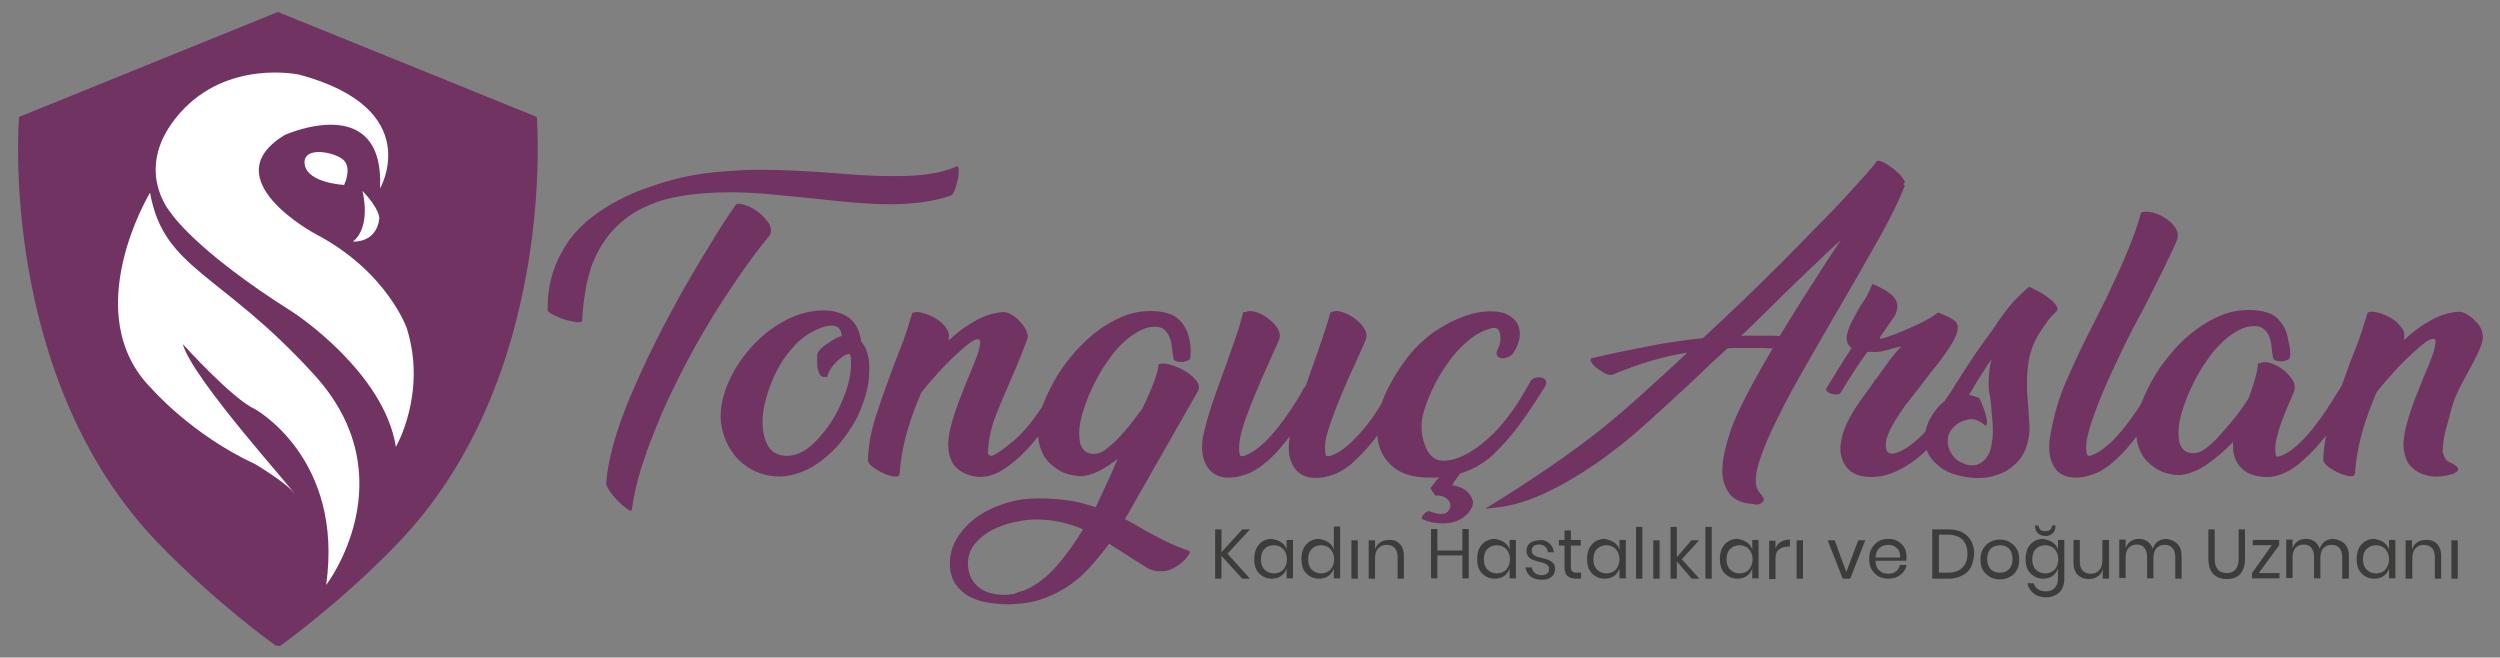<?xml version="1.0" encoding="utf-8"?>
<!-- Generator: Adobe Illustrator 23.0.6, SVG Export Plug-In . SVG Version: 6.00 Build 0)  -->
<svg version="1.1" id="katman_1" xmlns="http://www.w3.org/2000/svg" xmlns:xlink="http://www.w3.org/1999/xlink" x="0px" y="0px"
	 viewBox="0 0 709.8 186.7" style="enable-background:new 0 0 709.8 186.7;" xml:space="preserve">
<rect x="0" y="0" width="709.8" height="186.7" fill="#808080" stroke="none"/>
<style type="text/css">
	.st0{fill:#703362;}
	.st1{fill:#FFFFFF;}
	.st2{fill:#3C3C3B;}
</style>
<g>
	<path class="st0" d="M78.3,183.3c0,0-16.3-11.5-33-28.7C-0.8,107.3,5.4,33.2,5.4,33.2L78.9,3.4l73.5,29.8c0,0,6.2,74.1-39.9,121.5
		c-16.7,17.2-33,28.7-33,28.7"/>
	<g>
		<g>
			<path class="st1" d="M107.9,53.5c0,0,13.1-22.6-22.9-32.3c0,0-20.4-4.5-34,11s-2.6,28.1-2.6,28.1S55,70.9,83.4,88.8
				c0,0,25.7,16.8,29,38.1c0,0,8.9-15.3,3.1-33.7c0,0-5.6-16.1-25.8-26.7c0,0-29.6-15.7-8.8-28.2C80.9,38.3,109.2,25.6,107.9,53.5z"
				/>
			<path class="st1" d="M97.7,52.5c0,0-10.5-0.5-11.2-5.9s9-3.4,11.2-1C99.9,48,97.7,52.5,97.7,52.5z"/>
			<path class="st1" d="M102.9,54.2c0,0,2.7,10-2.7,14.4c0,0,6.7,0.5,7.5-6.6C107.7,61.9,107.8,59.3,102.9,54.2z"/>
			<path class="st1" d="M92.6,166.1c0,0,23.3-30.3-3.3-59.6S46.5,76.6,42.6,54.7c0,0-20.8,34.4,0.5,55.7c0,0,11.4,13.1,29.4,21.4
				c0,0,9.5,5.7,11.1,8.4c0.4-0.4-29-32.6-31.7-42.5c0,0,14.1,15.6,20.4,18.4C72.3,116.1,97.7,130,92.6,166.1z"/>
		</g>
	</g>
	<g>
		<g>
			<path class="st0" d="M165.3,90.8c0,0.6-0.5,0.8-1.3,0.7c-0.9-0.1-1.9-0.3-3.1-0.6c-1.2-0.3-2.3-0.8-3.4-1.3c-1.1-0.5-1.7-1-2-1.4
				c-0.1-4.2,0.5-7.9,1.6-11.2c1.1-3.3,2.7-6.2,4.5-8.8c1.9-2.5,4-4.7,6.5-6.6c2.5-1.9,5-3.5,7.6-4.8c2.6-1.4,5.2-2.5,7.8-3.4
				c2.6-0.9,5-1.7,7.3-2.3c3.9-1.1,8-1.8,12.2-2.2c4.2-0.4,8.4-0.7,12.6-0.7c3.5,0,7.2,0.1,11,0.3c3.8,0.2,7.4,0.4,10.7,0.7
				c3,0.2,6,0.5,8.9,0.6c3,0.2,5.8,0.2,8.5,0.2c3.3,0,6.3-0.2,9.1-0.6c2.8-0.4,5.4-1.1,7.7-2.1c0.4-0.2,0.7,0.1,0.7,0.8
				s0,1.6-0.2,2.6c-0.2,1-0.5,2-0.8,2.9c-0.3,1-0.7,1.6-1.2,1.9c-2.5,0.9-5.2,1.5-8.1,1.9c-3,0.4-5.9,0.6-9,0.6
				c-3.4,0-6.9-0.2-10.6-0.5c-3.6-0.3-7.3-0.7-11-1.1c-4-0.4-8-0.8-12.1-1.2c-4.1-0.4-8.1-0.6-12.2-0.6c-2.5,0-5,0.1-7.5,0.3
				c-2.5,0.2-4.9,0.5-7.4,1c-3.4,0.6-6.6,1.7-9.7,3.2c-3.1,1.5-5.9,3.6-8.4,6.3c-2.5,2.7-4.5,6.1-6.1,10.2
				C166.5,80,165.6,85,165.3,90.8z M208.8,58.3c0.3-0.5,1.1-0.6,2.3-0.2c1.2,0.3,2.5,0.9,3.7,1.8c1.3,0.8,2.3,1.9,3.2,3.1
				c0.9,1.2,1.1,2.4,0.7,3.6c-3.1,3.8-6.2,7.9-9.2,12.3c-3,4.4-6,9-8.8,13.7c-2.8,4.7-5.4,9.4-7.8,14.2c-2.4,4.8-4.6,9.4-6.4,14
				c-1.9,4.5-3.4,8.8-4.7,12.9c-1.2,4.1-2,7.8-2.4,11c-0.1,0.4-0.5,0.4-1.2-0.1c-0.7-0.5-1.6-1.2-2.5-2.1c-0.9-0.9-1.7-1.8-2.4-2.8
				c-0.7-1-1.1-1.8-1.2-2.3c0.2-3.3,0.9-7.1,2.1-11.4c1.2-4.3,2.8-8.8,4.8-13.5c2-4.7,4.2-9.6,6.7-14.6c2.5-5,5.1-9.9,7.7-14.6
				c2.7-4.7,5.3-9.2,8-13.5C204,65.4,206.5,61.6,208.8,58.3z"/>
			<path class="st0" d="M235.5,88.2c1.6,0.2,2.9,0.6,4,1.1s2,1.2,2.7,2c0.7,0.8,1.2,1.7,1.6,2.7c0.3,1,0.6,2,0.7,3
				c1.2,1.3,1.9,3.1,2.2,5.4c0.1,0.4,0.1,0.9,0.1,1.3c0,0.4,0,0.9,0,1.4c0,2.3-0.3,4.6-1,7c-0.7,2.4-1.6,4.7-2.7,6.9
				c-1.2,2.2-2.6,4.3-4.2,6.3c-1.6,2-3.4,3.7-5.3,5.2c-1.9,1.5-3.9,2.7-6,3.5c-2.1,0.8-4.2,1.3-6.4,1.3c-3.8-0.1-7.1-1.2-10.1-3.5
				c-2.9-2.3-4.9-5.5-6-9.6c-0.3-1.4-0.5-2.7-0.5-3.9c0-3.4,0.9-7,2.6-10.6c1.7-3.7,4.1-7,6.9-10c2.9-3,6.1-5.4,9.8-7.2
				C227.9,88.6,231.7,87.9,235.5,88.2z M233.5,106.9c-0.4-0.1-0.7-0.4-0.9-0.9c-0.2-0.5-0.4-1-0.5-1.6c-0.1-0.6-0.1-1.2-0.1-1.9
				c0-0.6,0-1.2,0-1.7c0.1-0.5,0.3-1,0.8-1.5c0.5-0.5,1-1,1.6-1.4c0.6-0.4,1.2-0.8,1.8-1.2c0.6-0.3,1-0.6,1.2-0.7
				c0.6-0.3,1.1-0.5,1.6-0.6c-0.1-0.9-0.3-1.6-0.8-2.2c-0.5-0.6-1.5-0.9-2.9-0.7c-1.2,0.1-2.7,0.7-4.5,1.6c-1.8,0.9-3.4,2.2-5,3.7
				h0.1c-1.4,1.4-2.7,3.1-3.9,4.9c-1.1,1.8-2.1,3.7-2.9,5.7c-0.8,2-1.4,3.9-1.9,5.9c-0.5,2-0.7,3.9-0.7,5.6c0,2.6,0.5,4.8,1.5,6.6
				c1,1.8,2.7,2.8,5,2.9c2.3,0.1,4.6-0.7,6.8-2.5c2.2-1.8,4.2-4.1,6-6.8c1.8-2.7,3.2-5.7,4.3-8.8c1.1-3.1,1.6-6,1.5-8.6
				c0-1.2-0.1-2-0.4-2.2c-0.6,0-1.2,0.2-1.9,0.7c-0.7,0.5-1.3,1-2,1.7c-0.6,0.7-1.2,1.3-1.6,2.1c-0.5,0.7-0.7,1.4-0.8,2H233.5z"/>
			<path class="st0" d="M295.6,122.8c-1.5,2-3.2,4-5,5.8c-1.9,1.9-3.8,3.5-5.9,4.8c-2.1,1.3-4.2,2-6.3,2c-1.2,0-2.4-0.2-3.5-0.6
				c-1.1-0.4-2.1-0.9-3-1.7c-0.9-0.7-1.6-1.7-2-2.9c-0.5-1.2-0.7-2.6-0.7-4.2c0.1-1.6,0.3-3.1,0.7-4.7c0.4-1.6,0.9-3.2,1.5-5
				c0.6-1.8,1.4-3.7,2.2-5.8c0.8-2.1,1.8-4.5,2.9-7.1c0.5-1.2,0.9-2.4,1.3-3.5c0.3-1.1,0.5-2.1,0.5-2.9c0-0.6-0.4-0.8-1.2-0.6
				c-0.8,0.2-2.1,1.1-3.9,2.7c-2.2,1.9-4.2,3.9-6,5.8c-1.8,2-3.7,4.1-5.6,6.5c-1.6,3.7-3,7.4-4.1,11.3c-1.1,3.9-1.8,7.8-2.1,11.9
				c-0.1,0.6-0.6,0.8-1.5,0.7c-0.9-0.1-1.9-0.4-3-0.9c-1.1-0.5-2-1-3-1.7c-0.9-0.7-1.4-1.3-1.5-2c0.2-4.7,1.1-9.3,2.7-13.8
				c1.5-4.6,3.2-9.2,4.9-13.8c0.9-2.2,1.7-4.4,2.6-6.7c0.8-2.3,1.6-4.8,2.4-7.5c0.7-0.4,1.8-0.4,3.1,0c1.3,0.3,2.5,0.9,3.7,1.6
				c1.2,0.7,2.1,1.6,2.9,2.7c0.7,1.1,0.9,2.1,0.6,3.2h0.1c0,0.1,0,0.2-0.1,0.3c2.3-2.2,4.7-4,7.4-5.5c2.6-1.5,5.3-2.4,8.2-2.6
				c0.7,0,1.6,0.3,2.4,0.8c0.9,0.5,1.7,1.2,2.4,2c0.7,0.8,1.3,1.6,1.7,2.5c0.4,0.9,0.5,1.6,0.3,2.3c-1.1,2.9-2.1,5.5-3.2,8.1
				c-1.1,2.5-2,4.7-2.8,6.5c-0.7,1.6-1.3,3.1-1.9,4.5c-0.6,1.4-1.1,2.7-1.6,4.1c-0.5,1.3-0.8,2.7-1.1,4.1c-0.3,1.4-0.5,3-0.6,4.7
				c-0.1,0.3,0,0.6,0.2,0.9c0.2,0.3,0.7,0.4,1.3,0.2c1.6-0.8,3.6-2.3,6.1-4.4c2.4-2.1,4.9-5.1,7.4-8.8c1.2-1.7,2.3-3.5,3.4-5.3
				l1.5-2.6c0.2-0.3,0.5-0.5,1.1-0.5s1,0,1.5,0.2c0.5,0.2,0.9,0.4,1.2,0.7c0.3,0.3,0.3,0.7,0.1,1.1l-4.8,8.1
				C298.3,119.1,297.1,120.8,295.6,122.8z"/>
			<path class="st0" d="M319.4,147.4c0.8,0.4,1.6,0.8,2.3,1.2c0.7,0.4,1.4,0.8,2.2,1.3c2,1.2,4.2,2.3,6.5,3.5c2.3,1.1,4.7,2.2,7.2,3
				c0.3,0.1,0.3,0.5-0.1,1.1c-0.4,0.6-0.9,1.3-1.7,2c-0.8,0.7-1.7,1.3-2.8,1.9c-1.1,0.6-2.2,0.8-3.4,0.8c-1.5,0-2.7-0.3-3.6-0.8
				l-5.8-3.6h0.1l-5.4-3.4c-1.8,2.4-3.7,4.7-5.6,6.8c-1.9,2.1-4,3.9-6.3,5.4c-2.3,1.5-4.8,2.7-7.5,3.6c-2.7,0.9-5.8,1.3-9.2,1.4
				c-1.9,0-3.8-0.2-5.8-0.5c-1.9-0.3-3.7-0.9-5.2-1.7c-1.6-0.8-2.8-2-3.9-3.4c-1-1.4-1.6-3.2-1.7-5.4c-0.1-2.7,0.5-5.3,1.9-7.6
				c1.4-2.3,3.2-4.3,5.6-6.1c2.4-1.7,5.1-3,8.2-4c3.1-1,6.3-1.4,9.6-1.4c1.9,0,3.5,0.1,5,0.2c1.5,0.1,2.8,0.3,4.1,0.5
				c1.3,0.2,2.5,0.5,3.6,0.8c1.1,0.3,2.3,0.7,3.4,1l4-8.6l2.2-5.1c-1.8,1.4-3.6,2.6-5.4,3.5c-1.8,0.9-3.7,1.4-5.5,1.4
				c-2.2-0.2-4.1-0.7-5.6-1.6c-1.5-0.9-2.7-1.9-3.6-3c-0.9-1.1-1.5-2.4-1.9-3.7c-0.4-1.3-0.6-2.6-0.6-3.9c0-0.5,0-1,0-1.5
				c0-0.5,0.1-0.9,0.1-1.3c0.2-2,0.9-4.2,1.8-6.5c1-2.4,2.2-4.7,3.6-7.1c1.5-2.4,3.2-4.6,5.1-6.8c2-2.2,4.1-4.2,6.4-5.9
				c2.3-1.7,4.7-3.1,7.2-4.1c2.5-1,5.1-1.5,7.8-1.5c1.7,0,3.3,0.2,4.7,0.6c1.4,0.4,2.5,1,3.4,1.9c0.9,0.9,1.6,1.9,2.1,3
				c0.5,1.1,0.8,2.4,1,3.7c0.2,1.3,0.2,2.6,0.1,3.9c0,0.4-0.3,0.8-0.8,1c-0.5,0.2-1.1,0.4-1.7,0.4c-0.6,0-1.2-0.1-1.7-0.3
				c-0.5-0.2-0.7-0.6-0.7-1.1c0-0.2,0-0.5-0.1-0.7c-0.1-0.2-0.1-0.4-0.1-0.7c-0.1-0.7-0.2-1.4-0.3-2.3c-0.1-0.8-0.3-1.6-0.7-2.3
				c-0.3-0.7-0.8-1.3-1.3-1.8c-0.6-0.5-1.4-0.8-2.3-0.8c-1.6-0.1-3.2,0.3-4.7,1.1c-1.5,0.8-3,1.8-4.4,3.1c-1.4,1.3-2.8,2.8-4,4.5
				c-1.2,1.7-2.4,3.4-3.4,5.3c-1,1.8-1.9,3.7-2.7,5.5c-0.7,1.8-1.3,3.5-1.8,5.1c-0.2,0.7-0.4,1.6-0.6,2.6c-0.2,1-0.3,2-0.3,3
				c0,0.9,0.1,1.7,0.2,2.5c0.2,0.8,0.4,1.4,0.9,2c0.4,0.6,1,0.9,1.7,1.2c0.7,0.2,1.6,0.2,2.7,0c0.7-0.2,1.6-0.7,2.7-1.6
				c1.1-0.9,2.2-1.9,3.3-3.1c1.1-1.2,2.3-2.5,3.4-4c1.1-1.4,2.2-2.8,3.1-4.1c0.5-1.1,1-2.1,1.5-3.3c0.5-1.1,1-2.2,1.4-3.3
				c0.4-1.1,0.8-2.1,1.1-3.1c0.3-1,0.5-1.9,0.5-2.7c0.7-0.4,1.8-0.4,3.2,0c1.4,0.4,2.7,0.9,4.1,1.7s2.4,1.6,3.3,2.7
				c0.9,1,1.1,2,0.7,3L319.4,147.4z M290.9,167.6c3.4-1.5,6.4-3.8,9.1-6.9c2.7-3.1,5.2-6.6,7.5-10.4c-2-0.9-4-1.5-6-2
				c-2-0.5-4.2-0.7-6.5-0.8c-2.2-0.1-4.5,0.2-6.8,0.7c-2.4,0.5-4.6,1.3-6.6,2.3c-2,1.1-3.6,2.4-4.9,4c-1.3,1.6-1.9,3.5-1.9,5.7
				c0.1,1.6,0.4,2.9,1,4c0.6,1.1,1.3,2,2.3,2.7c0.9,0.7,2,1.2,3.2,1.5c1.2,0.3,2.4,0.5,3.6,0.5c1,0,2-0.1,3.1-0.3
				C288.9,168.1,289.9,167.9,290.9,167.6z"/>
			<path class="st0" d="M378.2,88.6c0.7-0.4,1.7-0.4,2.9,0c1.2,0.4,2.4,1,3.5,1.8c1.1,0.8,2,1.7,2.7,2.8c0.7,1.1,0.8,2.2,0.5,3.2
				c-0.2,0.5-0.5,1.2-0.9,2.1c-0.4,0.9-0.9,1.9-1.4,3.1c-0.9,1.9-1.8,4-2.9,6.4c-1.1,2.4-2,4.8-3,7.1c-0.9,2.4-1.7,4.6-2.4,6.7
				c-0.7,2.1-1,3.9-1,5.2c0,1.7,0.2,2.5,0.6,2.5h0.8c1.7-0.6,3.3-1.5,4.9-2.9c1.6-1.4,3.1-3,4.6-4.7c1.5-1.8,2.8-3.6,4.1-5.6
				c1.3-2,2.4-3.9,3.5-5.7l1.4-2.4c0.3-0.5,0.8-0.8,1.4-0.9c0.6-0.1,1.2-0.1,1.7,0c0.5,0.2,0.9,0.5,1.2,0.9c0.2,0.4,0.2,1-0.2,1.6
				l-2.2,3.5c-1.9,3.1-4,6.3-6.3,9.5c-2.3,3.2-4.9,6.1-7.9,8.8c-0.4,0.4-1,0.8-1.7,1.3c-0.7,0.5-1.5,0.9-2.4,1.4
				c-0.9,0.4-1.9,0.7-3,1c-1.1,0.3-2.3,0.4-3.5,0.4c-2.5-0.1-4.3-1-5.5-2.6c-1.2-1.6-1.8-3.6-1.8-6c0-1.1,0.1-2.1,0.3-3.2
				c-1.1,1.4-2.3,2.8-3.4,4.1c-1.2,1.3-2.4,2.5-3.7,3.5c-0.4,0.4-1,0.8-1.7,1.3c-0.7,0.5-1.5,0.9-2.4,1.4c-0.9,0.4-1.9,0.7-3,1
				c-1.1,0.3-2.3,0.4-3.5,0.4c-2.4-0.1-4.2-1-5.4-2.6c-1.2-1.6-1.8-3.6-1.8-5.9c0-1.3,0.1-2.5,0.4-3.7c0.2-1.1,0.6-2.4,1-4
				c0.4-1.5,0.9-3.1,1.5-4.9c0.6-1.7,1.2-3.5,1.9-5.4c0.7-1.9,1.3-3.7,2-5.5c0.9-2.6,1.8-5.2,2.7-7.7c0.9-2.5,1.6-5,2.2-7.3h0.7
				c0.7-0.4,1.7-0.4,2.9,0c1.2,0.4,2.4,1,3.4,1.8c1.1,0.8,2,1.7,2.7,2.8c0.7,1.1,0.8,2.2,0.5,3.2l-2.5,5.6c-0.9,1.9-1.8,4-2.8,6.3
				c-1,2.3-2,4.7-2.9,7c-0.9,2.3-1.7,4.5-2.3,6.6c-0.6,2.1-0.9,3.8-0.9,5.1c0,1.7,0.2,2.5,0.6,2.5h0.7c1.7-0.6,3.3-1.6,4.8-2.9
				c1.6-1.3,3-2.9,4.4-4.6c1.4-1.7,2.7-3.5,4-5.4c1.3-1.9,2.4-3.8,3.5-5.6h-0.1c0.1-0.3,0.3-0.6,0.5-0.8c0.2-0.2,0.4-0.5,0.6-0.8
				c0.3-0.9,0.6-1.7,0.9-2.6c0.3-0.9,0.6-1.7,0.9-2.6c1-2.7,1.9-5.3,2.8-8c0.9-2.6,1.7-5.1,2.3-7.5H378.2z"/>
			<path class="st0" d="M436.9,112.5c-1.5,2.4-3.3,5.1-5.5,8.1c-2.2,3-4.8,6-7.9,8.9c-1.5,1.3-3,2.3-4.5,3.1s-3,1.4-4.4,1.8
				c-0.1,0.2-0.3,0.4-0.5,0.7c-0.2,0.2-0.4,0.5-0.6,0.8c-0.5,0.6-0.9,1.2-1.1,1.8h-0.7c1.1,0.1,2,0.3,2.9,0.7
				c0.9,0.3,1.6,0.8,2.2,1.4c0.9,1.1,1.4,2,1.4,2.8c0,1.1-0.5,2.1-1.4,3.1c-0.9,1-2,1.8-3.4,2.3c-1.1,0.4-2.4,0.6-3.8,0.6
				c-1.1,0-2.1-0.1-3.1-0.3c-0.9-0.2-1.8-0.5-2.7-0.9c-0.2-0.1-0.2-0.2-0.1-0.5c0.1-0.3,0.2-0.6,0.5-0.8c0.2-0.3,0.5-0.5,0.7-0.7
				c0.3-0.2,0.5-0.3,0.7-0.3c0.7,0.2,1.3,0.4,2,0.6c0.7,0.2,1.2,0.2,1.7,0.2c1.1,0,1.9-0.5,2.3-1.5c0.4-1,0.2-1.9-0.7-2.7
				c-0.9-0.8-2-1.1-3.4-1c-0.2-0.2-0.4-0.6-0.7-1c-0.2-0.4-0.5-0.8-0.7-1.1l1.5-1.9c0.1-0.2,0.3-0.5,0.5-0.6
				c0.2-0.2,0.4-0.4,0.6-0.6c-0.6,0.1-1.2,0.1-1.6,0.1c-0.5,0-0.9,0-1.3,0c-4.6,0-8.2-1.1-10.7-3.4c-2.5-2.2-3.9-5.3-4.1-9.1
				c-0.1-3.5,0.5-7,2-10.5c1.4-3.4,3.7-7.3,6.9-11.5c1-1.3,2.3-2.7,4.1-4.3c1.7-1.6,3.6-3,5.8-4.2c2.1-1.3,4.4-2.3,6.8-3.1
				c2.4-0.8,4.8-1.2,7.3-1.1c2.4,0.1,4.2,0.7,5.6,1.9c1.4,1.2,2,2.7,2,4.6c0,1.6-0.6,3.4-1.8,5.3c-0.5,0.6-1,1-1.6,1.2
				c-0.6,0.2-1.2,0.4-1.7,0.3c-0.5,0-0.9-0.2-1.2-0.6c-0.3-0.3-0.4-0.8-0.2-1.4c0.4-0.7,0.6-1.4,0.8-2c0.2-0.7,0.2-1.3,0.2-1.9
				c0-0.9-0.2-1.6-0.5-2.1c-0.3-0.5-0.9-0.7-1.6-0.6c-2.4,0.5-4.7,1.7-6.9,3.5c-2.2,1.8-4.2,4-5.9,6.4c-1.7,2.4-3.2,4.9-4.4,7.5
				c-1.2,2.6-2.1,4.9-2.6,6.9c-0.3,1.2-0.5,2.5-0.5,3.8c0,2,0.4,3.9,1.2,5.8c0.8,1.9,2,3.1,3.7,3.7c1.2,0.2,2.6,0.1,4.3-0.3
				c1.7-0.5,3.4-1.3,5.3-2.5c1.9-1.2,3.8-2.8,5.8-4.7c2-2,3.9-4.3,5.8-7c1-1.4,1.9-2.8,2.7-4.2c0.8-1.4,1.6-2.7,2.2-3.9
				c0.4-0.5,0.9-0.8,1.5-0.9c0.6-0.1,1.2-0.1,1.7,0c0.5,0.2,0.9,0.5,1.1,0.9c0.2,0.4,0.1,1-0.2,1.6L436.9,112.5z"/>
			<path class="st0" d="M540.1,50.4c-0.6-0.8-1.4-1.5-2.3-2.3c-0.9-0.7-1.9-1.4-2.8-1.9c-1-0.5-1.7-0.7-2.1-0.5
				c-0.6,0.9-1.7,2.2-3.3,4c-1.6,1.8-3.5,3.9-5.8,6.4c-2.3,2.5-5,5.3-8,8.3c-3,3.1-6.2,6.3-9.6,9.8c-3.4,3.4-7.1,7-10.9,10.7
				c-3.9,3.7-7.8,7.4-11.8,11.1c-5.4,0.6-10.7,1.3-16,2.4c-5.3,1-10.5,2.1-15.7,3.3c-0.3,0.3-0.3,0.7,0.1,1.3
				c0.4,0.6,0.9,1.1,1.6,1.6c0.7,0.5,1.4,1,2.2,1.4c0.8,0.4,1.4,0.5,1.9,0.4h0.2c7.3-3.1,14.4-5.2,21.3-6.3
				c-5.1,4.8-10.2,9.4-15.2,13.9c-4.1,3.6-8.5,7.4-14.8,12.1c-7,5.2-12.8,9-18,12.4c-3.8,2.5-7.1,4.5-9.4,5.9c0.5,0,1.3-0.1,2.3-0.2
				c4.3-0.4,8.6-1.5,13.8-3.8c5.3-2.4,10.4-5.4,15.5-8.9c5.1-3.6,10-7.5,14.7-11.8c4.7-4.3,9.3-8.4,13.6-12.5l4.7-4.5l4.2-3.8
				c1-0.1,2-0.1,3-0.1c1,0,2.1,0,3.1,0c1.1,0,2.1,0,3.3,0c1.1,0,2.3,0.1,3.4,0.1c-2.2,3.7-4.2,7.3-6.1,10.8c-1.9,3.5-3.6,7-5.1,10.5
				c-0.3,0.9-0.7,1.8-1,2.9c-0.4,1.1-0.7,2.2-1,3.4c-0.3,1.2-0.6,2.4-0.8,3.6c-0.2,1.2-0.3,2.4-0.3,3.5c0,2.4,0.6,4.5,1.9,6.4
				c1.3,1.8,3.6,2.9,6.9,3.1c0.5,0.2,1,0.2,1.4,0.1c0.5-0.1,0.8-0.3,1.1-0.5c0.3-0.2,0.4-0.5,0.5-0.9c0-0.3-0.2-0.7-0.6-1h0.2
				c-0.5-0.4-1-1.1-1.5-2.1c-0.7-1.6-0.5-4.2,0.6-7.7c1.1-3.5,2.9-7.7,5.2-12.3c2.3-4.7,5-9.7,8.2-15.2c3.1-5.4,6.2-10.9,9.4-16.3
				c2-3.4,3.9-6.8,5.9-10.2c1.9-3.4,3.7-6.5,5.4-9.5c1.6-3,3.1-5.7,4.3-8.2c1.2-2.5,2.2-4.7,2.9-6.5c0-0.2-0.2-0.3-0.5-0.5l0.5-0.4
				C540.9,51.8,540.7,51.2,540.1,50.4z M518.5,74.4c-2.2,3.5-4.5,7-6.7,10.5c-2.2,3.5-4.4,7-6.5,10.5c-1.2-0.1-2.5-0.1-3.7-0.1
				c-1.2,0-2.5,0-3.8,0c-0.6,0-1.2,0-1.8,0c-0.6,0-1.1,0-1.7,0.1c2.1-2,4.2-4,6.3-6.1c2.1-2,4.1-4,6.1-6c2.6-2.5,5.2-5.1,7.9-7.6
				c2.6-2.5,5.3-5.1,8.1-7.6L518.5,74.4z"/>
			<path class="st0" d="M554.1,119.4c-1.3,1.9-2.8,3.8-4.5,5.7c-1.7,1.9-3.6,3.7-5.5,5.2c-2,1.6-4.1,2.8-6.4,3.8
				c-2.3,1-4.7,1.4-7.2,1.3c-2.7-0.1-4.8-1-6.1-2.6c-1.3-1.6-1.9-3.5-1.9-5.6c0.1-1.6,0.4-3.1,0.9-4.6s1.2-3,2-4.4
				c0.8-1.5,1.7-2.9,2.7-4.3c1-1.4,2-2.8,3-4.1c0.2-0.3,0.5-0.7,0.8-1.2c0.3-0.5,0.6-0.9,0.9-1.2l2.1-2.9c1.1-1.6,2.1-2.9,3.1-4.1
				c0.9-1.1,1.6-1.8,1.9-2c-0.7,0.1-1.4,0.2-2,0.4c-0.6,0.1-1.2,0.3-1.7,0.5c-0.7,0.2-1.4,0.3-2.1,0.5c-0.7,0.1-1.7,0.2-2.8,0.1
				h-1.1c-1.4,1.9-2.7,3.8-4,5.8c-1.3,2-2.5,4-3.6,5.8c-0.2,0.3-0.6,0.5-1.2,0.5c-0.5,0-1-0.1-1.5-0.2c-0.5-0.2-0.9-0.4-1.2-0.7
				c-0.3-0.3-0.3-0.7,0-1.1c0.5-0.8,1-1.7,1.6-2.6c0.6-0.9,1.1-1.8,1.6-2.6c0.6-0.9,1.2-1.9,1.8-2.9c0.7-1,1.3-2.1,2-3.1
				c-0.9-0.7-1.4-1.6-1.4-2.8c0-0.7,0.2-1.5,0.5-2.4c0.3-0.9,0.7-1.8,1.2-2.7c0.5-0.9,1-1.9,1.5-2.8c0.6-1,1.1-1.9,1.7-2.7
				c0.5-0.7,0.9-1.5,1.3-2.3c0.4-0.8,0.8-1.6,1.1-2.5c1.7,0.7,3.3,1.5,4.8,2.6c1.5,1,2.3,2.3,2.3,3.8c0,0.7-0.2,1.6-0.7,2.6
				l-4.2,6.1c-0.2,0.4-0.1,0.5,0.5,0.4c0.6-0.1,1.4-0.4,2.6-0.8c1.1-0.4,2.4-0.9,3.8-1.5c1.4-0.6,2.7-1.2,4-1.8
				c1.3-0.6,2.4-1.2,3.4-1.8c1-0.6,1.7-1.1,2-1.4c0.4,0,0.8,0.1,1.4,0.4s1.1,0.5,1.7,0.8c0.6,0.3,1.1,0.6,1.5,0.9
				c0.4,0.3,0.7,0.5,0.7,0.6c0.5,0.7,0.6,1.6,0.3,2.7c-0.3,1.1-0.9,2.4-1.8,3.8c-0.9,1.4-1.9,2.9-3.2,4.6c-1.3,1.6-2.6,3.3-4,5.1
				c-0.8,1.1-1.6,2.1-2.4,3.1c-0.8,1-1.6,2.1-2.4,3.1c-0.6,0.7-1.3,1.6-2,2.7c-0.7,1.1-1.5,2.2-2.1,3.3c-0.7,1.2-1.3,2.3-1.7,3.4
				c-0.5,1.1-0.7,2.1-0.7,3.1c0,1.6,0.6,2.4,1.8,2.4c0.7,0,1.6-0.3,2.6-0.8c1.1-0.5,2.2-1.3,3.4-2.2c1.2-1,2.4-2.1,3.6-3.4
				c1.2-1.3,2.4-2.7,3.4-4.1c1.1-1.7,2.2-3.4,3.3-5.2c1.1-1.8,2-3.2,2.7-4.4c0.2-0.3,0.6-0.5,1.2-0.5c0.5,0,1,0,1.5,0.2
				c0.5,0.2,0.9,0.4,1.2,0.7c0.3,0.3,0.3,0.7,0.1,1.1c-0.4,0.7-0.9,1.4-1.3,2.1c-0.4,0.7-0.8,1.4-1.3,2.1c-0.6,1-1.1,2-1.7,2.9
				C555.3,117.6,554.7,118.5,554.1,119.4z"/>
			<path class="st0" d="M546.5,124.6c0-2,0.5-4,1.6-5.9c1.1-2,2.4-3.6,4-4.8c0.4-0.6,0.8-1.3,1.3-1.9c0.5-0.7,0.9-1.3,1.2-1.9
				c1.6-2.6,3.3-5.2,5-7.8c1.7-2.6,3.6-5.2,5.5-7.8c0.4-0.5,0.7-1,1-1.4c0.3-0.4,0.6-0.9,0.9-1.4c1-1.4,2.1-2.9,3.4-4.6
				c1.3-1.6,3.2-3.5,5.7-5.7c0.7,0.3,1.7,0.8,2.8,1.4c1.1,0.6,2.1,1.3,3,2c0.9,0.7,1.6,1.4,2,2.1c0.4,0.7,0.3,1.3-0.3,1.7h0.1
				c-0.9,0.8-1.5,1.5-2,2.1c-0.5,0.6-1,1.4-1.7,2.4l-1.1,1.7c-1.3,2-2.2,4.3-2.7,6.6c-0.5,2.4-0.7,4.7-0.7,7.2c0,1.2,0,2.5,0.1,3.7
				c0.1,1.2,0.2,2.5,0.3,3.7l0.3,5c0.1,2.2-0.3,4.3-1,6.2c-0.7,1.9-1.8,3.5-3.3,4.8c-1.4,1.3-3.1,2.3-5.1,2.9
				c-2,0.7-4.1,0.9-6.4,0.8c-4.8-0.4-8.3-1.7-10.5-3.9C547.6,129.9,546.5,127.4,546.5,124.6z M564.6,108.9c0-1.1,0.1-2.2,0.2-3.4
				c0.1-1.1,0.3-2.3,0.7-3.6c-0.9,1.2-1.7,2.5-2.6,3.9c-0.9,1.4-1.7,2.7-2.5,4l-1.5,2.3c1.1,0.2,2,0.5,3,0.9
				c0.2,0.2,0.4,0.7,0.7,1.4c0.3,0.7,0.6,1.6,0.9,2.4c0.3,0.9,0.5,1.7,0.6,2.5c0.1,0.8,0,1.3-0.3,1.6c-1.5-1.2-2.8-1.9-3.9-1.9
				c-0.8,0-1.6,0.2-2.5,0.5c-0.8,0.3-1.6,0.7-2.2,1.3c-0.7,0.5-1.2,1.2-1.6,1.9c-0.4,0.7-0.6,1.6-0.6,2.5c0,0.6,0.1,1.1,0.2,1.7
				c0.2,0.6,0.4,1.1,0.6,1.5c0.7,1.2,1.6,2.2,2.7,2.7c1.1,0.6,2,0.9,2.9,1c1.1,0.1,2.1-0.1,2.9-0.6c0.8-0.5,1.5-1.2,2-2
				c0.5-0.8,0.9-1.8,1.1-3c0.2-1.1,0.4-2.3,0.4-3.6c0-1.1,0-2.1-0.1-3.3c-0.1-1.1-0.2-2.2-0.3-3.4c-0.1-1.2-0.2-2.4-0.4-3.7
				C564.7,111.4,564.6,110.1,564.6,108.9z"/>
			<path class="st0" d="M607.4,89.8c-0.6,1.1-1.3,2.5-2.3,4.4c-1,1.9-2,4-3.1,6.3c-1.1,2.3-2.3,4.8-3.4,7.3c-1.1,2.5-2.2,5-3.1,7.4
				c-0.9,2.4-1.7,4.6-2.3,6.7c-0.6,2-0.9,3.7-0.9,5c0,1.4,0.2,2.2,0.5,2.5h0.7c1.7-0.6,3.3-1.6,4.8-2.9c1.6-1.3,3-2.9,4.4-4.6
				c1.4-1.7,2.7-3.5,4-5.4c1.3-1.9,2.4-3.8,3.5-5.6h-0.1c0.3-0.5,0.6-1,0.9-1.4c0.3-0.5,0.6-0.9,0.9-1.4c0.2-0.3,0.5-0.5,1.1-0.5
				c0.5,0,1,0,1.5,0.2c0.5,0.2,0.9,0.4,1.2,0.7c0.3,0.3,0.4,0.7,0.2,1.1l-2.3,3.8c-0.9,1.5-1.9,3-2.9,4.7c-1,1.6-2.1,3.2-3.3,4.8
				c-1.2,1.6-2.4,3.1-3.7,4.6c-1.3,1.5-2.7,2.8-4.1,4c-0.4,0.4-1,0.8-1.7,1.3c-0.7,0.5-1.5,0.9-2.4,1.4c-0.9,0.4-1.9,0.7-3,1
				c-1.1,0.3-2.3,0.4-3.5,0.4c-2.5-0.1-4.4-1-5.5-2.6c-1.1-1.6-1.7-3.6-1.7-6c0-0.5,0-1.1,0.1-1.8c0.1-0.7,0.2-1.3,0.3-1.9
				c0.9-5.3,2.4-10.6,4.8-15.9c2.3-5.3,4.8-10.5,7.5-15.7l3.6-7.2c2-4.2,4-8.5,5.8-12.8c1.8-4.3,3.1-8,4-11.3
				c0.7-0.4,1.8-0.4,3.1-0.1c1.3,0.3,2.5,0.8,3.7,1.6c1.2,0.7,2.1,1.6,2.9,2.7c0.7,1.1,0.9,2.1,0.6,3.2c-0.2,0.7-0.7,1.8-1.4,3.3
				c-0.7,1.5-1.6,3.3-2.5,5.2c-1,2-2,4-3.1,6.2c-1.1,2.2-2.1,4.2-3.1,6.1L607.4,89.8z"/>
			<path class="st0" d="M650.2,101.2c0,0.4-0.3,0.8-0.8,1c-0.5,0.2-1.1,0.4-1.7,0.4c-0.6,0-1.2-0.1-1.7-0.3
				c-0.5-0.2-0.7-0.6-0.7-1.1c0-0.2,0-0.5-0.1-0.7c-0.1-0.2-0.1-0.4-0.1-0.7c-0.1-0.7-0.2-1.4-0.3-2.3c-0.1-0.8-0.3-1.6-0.7-2.3
				c-0.3-0.7-0.8-1.3-1.4-1.8c-0.6-0.5-1.3-0.8-2.3-0.8c-1.6-0.1-3.2,0.3-4.7,1.1c-1.5,0.8-3,1.8-4.4,3.1c-1.4,1.3-2.8,2.8-4,4.5
				c-1.2,1.7-2.4,3.4-3.4,5.3c-1,1.8-1.9,3.7-2.7,5.5c-0.7,1.8-1.3,3.5-1.8,5.1c-0.2,0.7-0.4,1.6-0.6,2.6c-0.2,1-0.3,2-0.3,3
				c0,0.9,0.1,1.7,0.2,2.5c0.2,0.8,0.4,1.4,0.9,2c0.4,0.6,1,0.9,1.7,1.2c0.7,0.2,1.6,0.2,2.7,0c0.9-0.2,2-0.9,3.3-2
				c1.3-1.1,2.6-2.5,4-4.1c1.4-1.6,2.7-3.2,4-4.8c1.3-1.7,2.3-3.2,3.1-4.5c0.7-1.8,1.3-3.6,1.8-5.3c0.5-1.7,0.8-3.3,0.9-4.7h0.7
				c0.7-0.4,1.7-0.4,2.9,0c1.2,0.4,2.4,1,3.4,1.8c1.1,0.8,2,1.8,2.7,2.8c0.7,1.1,0.9,2.2,0.6,3.2c-0.1,0.4-0.3,0.8-0.5,1.3
				c-0.2,0.5-0.4,0.9-0.6,1.4c-0.5,1.1-1,2.3-1.5,3.5c-0.5,1.2-0.9,2.5-1.4,3.7c-0.4,1.2-0.7,2.4-1,3.6c-0.3,1.1-0.4,2.2-0.4,3
				c0,1.3,0.1,2,0.3,2.2h0.8c1.7-0.6,3.3-1.5,4.8-2.9c1.6-1.4,3-2.9,4.5-4.7c1.4-1.8,2.8-3.6,4.1-5.6c1.3-2,2.5-3.9,3.6-5.7
				c0.3-0.4,0.6-0.9,0.8-1.3c0.2-0.4,0.4-0.8,0.7-1.3c0.2-0.3,0.6-0.5,1.1-0.5c0.6,0,1.1,0,1.6,0.2c0.5,0.2,0.9,0.4,1.3,0.7
				c0.3,0.3,0.3,0.7,0.1,1.1c-0.4,0.6-0.7,1.1-1.1,1.7c-0.3,0.6-0.7,1.2-1.1,1.8c-1.9,3.2-4,6.3-6.3,9.5s-5,6.1-8,8.7
				c-0.4,0.4-1,0.8-1.7,1.3c-0.7,0.5-1.5,1-2.3,1.4c-0.9,0.4-1.8,0.8-2.9,1.1c-1.1,0.3-2.3,0.4-3.6,0.3c-3-0.2-5.2-1.2-6.6-2.8
				c-1.4-1.6-2.1-3.5-2.1-5.8v-1.3c-1.2,1.2-2.4,2.4-3.7,3.5c-1.3,1.1-2.6,2.1-3.9,3c-1.3,0.9-2.7,1.6-4.1,2.1
				c-1.4,0.5-2.7,0.8-4.1,0.8c-2.2-0.2-4.1-0.7-5.6-1.6c-1.5-0.9-2.7-1.9-3.6-3c-0.9-1.1-1.5-2.4-1.9-3.7c-0.4-1.3-0.6-2.6-0.6-3.9
				c0-0.5,0-1,0-1.5c0-0.5,0.1-0.9,0.1-1.3c0.2-2,0.9-4.2,1.8-6.5c1-2.4,2.2-4.7,3.6-7.1c1.5-2.4,3.2-4.6,5.1-6.8s4.1-4.2,6.4-5.9
				c2.3-1.7,4.7-3.1,7.2-4.1c2.5-1,5.1-1.5,7.8-1.5c1.7,0,3.3,0.2,4.8,0.6c1.4,0.4,2.5,1,3.4,1.9c0.9,0.9,1.6,1.9,2.1,3
				c0.5,1.1,0.8,2.4,1,3.7C650.2,98.5,650.3,99.9,650.2,101.2z"/>
			<path class="st0" d="M696.3,115.1c-0.1,0.4-0.4,1.3-1.1,4.1c-0.8,2.7-0.9,3.2-1.1,4.1c-0.3,1.4-0.5,3-0.6,4.7
				c0,0.3,0.1,0.6,0.2,0.9c0.3,1,0.8,1.7,1.3,2.1c2.5,1.1,3,1.8,2.9,2.3c-0.1,1.3-3.9,2-6.3,2c-0.9,0-2.1-0.1-3.5-0.6
				c-1.1-0.4-2.1-0.9-3-1.7c-0.9-0.7-1.6-1.7-2-2.9c-0.5-1.2-0.7-2.6-0.7-4.2c0.1-1.6,0.3-3.1,0.7-4.7c0.4-1.6,0.9-3.2,1.5-5
				c0.6-1.8,1.3-3.7,2.2-5.8c0.8-2.1,1.8-4.5,2.9-7.1c0.5-1.2,0.9-2.4,1.3-3.5c0.3-1.1,0.5-2.1,0.5-2.9c0-0.6-0.4-0.8-1.2-0.6
				c-0.8,0.2-2.1,1.1-3.9,2.7c-2.2,1.9-4.2,3.9-6,5.8c-1.8,2-3.7,4.1-5.6,6.5c-1.6,3.7-3,7.4-4.1,11.3c-1.1,3.9-1.8,7.8-2.1,11.9
				c-0.1,0.6-0.6,0.8-1.5,0.7c-0.9-0.1-1.9-0.4-3-0.9c-1.1-0.5-2-1-3-1.7c-0.9-0.7-1.4-1.3-1.5-2c0.2-4.7,1.1-9.3,2.7-13.8
				s3.2-9.2,4.9-13.8c0.9-2.2,1.7-4.4,2.6-6.7c0.8-2.3,1.6-4.8,2.4-7.5c0.7-0.4,1.8-0.4,3.1,0c1.3,0.3,2.5,0.9,3.7,1.6
				s2.1,1.6,2.9,2.7s0.9,2.1,0.6,3.2h0.1c0,0.1,0,0.2-0.1,0.3c2.3-2.2,4.7-4,7.4-5.5c2.6-1.5,5.3-2.4,8.2-2.6c0.7,0,1.6,0.3,2.4,0.8
				c0.9,0.5,1.7,1.2,2.4,2c0.7,0.7,1.3,1.4,1.7,2.5c0,0,0.4,1.1,0.3,2.3C704.5,100.4,698,109.1,696.3,115.1z"/>
		</g>
	</g>
	<g>
		<path class="st2" d="M348.5,157.2l6.4,7.1h-2.2l-5.9-6.5v6.5H345v-14h1.8v6.5l5.9-6.5h2.2L348.5,157.2z"/>
		<path class="st2" d="M363.8,154c0.7,0.5,1.3,1.2,1.5,2.1v-2.8h1.8v10.9h-1.8v-2.8c-0.3,0.9-0.8,1.6-1.5,2.1
			c-0.7,0.5-1.6,0.8-2.7,0.8c-1,0-1.8-0.2-2.6-0.7c-0.8-0.5-1.4-1.1-1.8-1.9c-0.4-0.8-0.6-1.8-0.6-3c0-1.1,0.2-2.1,0.6-3
			c0.4-0.8,1-1.5,1.8-2c0.8-0.5,1.6-0.7,2.6-0.7C362.2,153.2,363.1,153.5,363.8,154z M359,155.9c-0.7,0.7-1,1.7-1,2.9
			c0,1.2,0.3,2.2,1,2.9c0.7,0.7,1.6,1.1,2.7,1.1c0.7,0,1.4-0.2,1.9-0.5c0.6-0.3,1-0.8,1.3-1.4c0.3-0.6,0.5-1.3,0.5-2.1
			c0-0.8-0.2-1.5-0.5-2.1c-0.3-0.6-0.8-1.1-1.3-1.4c-0.6-0.3-1.2-0.5-1.9-0.5C360.5,154.8,359.6,155.2,359,155.9z"/>
		<path class="st2" d="M377.2,154c0.7,0.5,1.3,1.2,1.5,2.1v-6.6h1.8v14.7h-1.8v-2.8c-0.3,0.9-0.8,1.6-1.5,2.1
			c-0.7,0.5-1.6,0.8-2.7,0.8c-1,0-1.8-0.2-2.6-0.7c-0.8-0.5-1.4-1.1-1.8-1.9c-0.4-0.8-0.6-1.8-0.6-3c0-1.1,0.2-2.1,0.6-3
			c0.4-0.8,1-1.5,1.8-2c0.8-0.5,1.6-0.7,2.6-0.7C375.6,153.2,376.5,153.5,377.2,154z M372.4,155.9c-0.7,0.7-1,1.7-1,2.9
			c0,1.2,0.3,2.2,1,2.9c0.7,0.7,1.6,1.1,2.7,1.1c0.7,0,1.4-0.2,1.9-0.5c0.6-0.3,1-0.8,1.3-1.4c0.3-0.6,0.5-1.3,0.5-2.1
			c0-0.8-0.2-1.5-0.5-2.1c-0.3-0.6-0.8-1.1-1.3-1.4c-0.6-0.3-1.2-0.5-1.9-0.5C373.9,154.8,373.1,155.2,372.4,155.9z"/>
		<path class="st2" d="M385.5,153.4v10.9h-1.8v-10.9H385.5z"/>
		<path class="st2" d="M397.4,154.4c0.8,0.8,1.2,2,1.2,3.5v6.4h-1.8v-6.2c0-1.1-0.3-1.9-0.8-2.5c-0.6-0.6-1.3-0.9-2.3-0.9
			c-1,0-1.8,0.3-2.4,1c-0.6,0.6-0.9,1.6-0.9,2.8v5.8h-1.8v-10.9h1.8v2.6c0.3-0.9,0.8-1.6,1.5-2c0.7-0.5,1.5-0.7,2.5-0.7
			C395.6,153.2,396.6,153.6,397.4,154.4z"/>
		<path class="st2" d="M417,150.2v14h-1.8v-6.5h-7.1v6.5h-1.8v-14h1.8v6.1h7.1v-6.1H417z"/>
		<path class="st2" d="M427.1,154c0.7,0.5,1.3,1.2,1.5,2.1v-2.8h1.8v10.9h-1.8v-2.8c-0.3,0.9-0.8,1.6-1.5,2.1
			c-0.7,0.5-1.6,0.8-2.7,0.8c-1,0-1.8-0.2-2.6-0.7c-0.8-0.5-1.4-1.1-1.8-1.9c-0.4-0.8-0.6-1.8-0.6-3c0-1.1,0.2-2.1,0.6-3
			c0.4-0.8,1-1.5,1.8-2c0.8-0.5,1.6-0.7,2.6-0.7C425.5,153.2,426.4,153.5,427.1,154z M422.3,155.9c-0.7,0.7-1,1.7-1,2.9
			c0,1.2,0.3,2.2,1,2.9c0.7,0.7,1.6,1.1,2.7,1.1c0.7,0,1.4-0.2,1.9-0.5c0.6-0.3,1-0.8,1.3-1.4c0.3-0.6,0.5-1.3,0.5-2.1
			c0-0.8-0.2-1.5-0.5-2.1c-0.3-0.6-0.8-1.1-1.3-1.4c-0.6-0.3-1.2-0.5-1.9-0.5C423.8,154.8,422.9,155.2,422.3,155.9z"/>
		<path class="st2" d="M439.8,154.2c0.8,0.6,1.2,1.5,1.4,2.6h-1.7c-0.1-0.6-0.3-1.2-0.8-1.6c-0.5-0.4-1.1-0.6-1.8-0.6
			c-0.7,0-1.2,0.2-1.5,0.5c-0.4,0.3-0.5,0.7-0.5,1.3c0,0.4,0.1,0.7,0.4,1c0.2,0.2,0.5,0.4,0.9,0.6c0.4,0.1,0.9,0.3,1.5,0.4
			c0.8,0.2,1.5,0.4,2,0.6c0.5,0.2,0.9,0.5,1.3,0.9c0.4,0.4,0.5,1,0.5,1.7c0,0.9-0.3,1.6-1,2.2c-0.7,0.6-1.6,0.8-2.7,0.8
			c-1.3,0-2.4-0.3-3.2-0.9c-0.8-0.6-1.3-1.5-1.5-2.6h1.8c0.1,0.7,0.4,1.2,0.9,1.6c0.5,0.4,1.2,0.6,2,0.6c0.6,0,1.1-0.2,1.5-0.5
			s0.5-0.7,0.5-1.3c0-0.4-0.1-0.8-0.4-1c-0.3-0.3-0.6-0.4-0.9-0.6c-0.4-0.1-0.9-0.3-1.5-0.4c-0.8-0.2-1.5-0.4-1.9-0.6
			c-0.5-0.2-0.9-0.5-1.2-0.9c-0.3-0.4-0.5-1-0.5-1.6c0-0.9,0.3-1.7,1-2.2c0.7-0.6,1.6-0.8,2.8-0.8C438,153.2,439,153.5,439.8,154.2z
			"/>
		<path class="st2" d="M448.9,162.7v1.6h-1.4c-1.1,0-1.9-0.3-2.5-0.8c-0.6-0.5-0.8-1.4-0.8-2.7v-5.9h-1.6v-1.6h1.6v-2.7h1.8v2.7h2.8
			v1.6H446v5.9c0,0.7,0.1,1.2,0.4,1.4c0.3,0.3,0.7,0.4,1.3,0.4H448.9z"/>
		<path class="st2" d="M458.3,154c0.7,0.5,1.3,1.2,1.5,2.1v-2.8h1.8v10.9h-1.8v-2.8c-0.3,0.9-0.8,1.6-1.5,2.1
			c-0.7,0.5-1.6,0.8-2.7,0.8c-1,0-1.8-0.2-2.6-0.7c-0.8-0.5-1.4-1.1-1.8-1.9c-0.4-0.8-0.6-1.8-0.6-3c0-1.1,0.2-2.1,0.6-3
			c0.4-0.8,1-1.5,1.8-2c0.8-0.5,1.6-0.7,2.6-0.7C456.6,153.2,457.5,153.5,458.3,154z M453.4,155.9c-0.7,0.7-1,1.7-1,2.9
			c0,1.2,0.3,2.2,1,2.9c0.7,0.7,1.6,1.1,2.7,1.1c0.7,0,1.4-0.2,1.9-0.5c0.6-0.3,1-0.8,1.3-1.4c0.3-0.6,0.5-1.3,0.5-2.1
			c0-0.8-0.2-1.5-0.5-2.1c-0.3-0.6-0.8-1.1-1.3-1.4c-0.6-0.3-1.2-0.5-1.9-0.5C455,154.8,454.1,155.2,453.4,155.9z"/>
		<path class="st2" d="M466.3,149.6v14.7h-1.8v-14.7H466.3z"/>
		<path class="st2" d="M471.2,153.4v10.9h-1.8v-10.9H471.2z"/>
		<path class="st2" d="M480.3,164.3l-4.2-4.9v4.9h-1.8v-14.7h1.8v8.6l4.1-4.8h2.2l-4.9,5.4l5,5.5H480.3z"/>
		<path class="st2" d="M486,149.6v14.7h-1.8v-14.7H486z"/>
		<path class="st2" d="M496,154c0.7,0.5,1.3,1.2,1.5,2.1v-2.8h1.8v10.9h-1.8v-2.8c-0.3,0.9-0.8,1.6-1.5,2.1
			c-0.7,0.5-1.6,0.8-2.7,0.8c-1,0-1.8-0.2-2.6-0.7c-0.8-0.5-1.4-1.1-1.8-1.9c-0.4-0.8-0.6-1.8-0.6-3c0-1.1,0.2-2.1,0.6-3
			c0.4-0.8,1-1.5,1.8-2c0.8-0.5,1.6-0.7,2.6-0.7C494.4,153.2,495.3,153.5,496,154z M491.2,155.9c-0.7,0.7-1,1.7-1,2.9
			c0,1.2,0.3,2.2,1,2.9c0.7,0.7,1.6,1.1,2.7,1.1c0.7,0,1.4-0.2,1.9-0.5c0.6-0.3,1-0.8,1.3-1.4c0.3-0.6,0.5-1.3,0.5-2.1
			c0-0.8-0.2-1.5-0.5-2.1c-0.3-0.6-0.8-1.1-1.3-1.4c-0.6-0.3-1.2-0.5-1.9-0.5C492.7,154.8,491.9,155.2,491.2,155.9z"/>
		<path class="st2" d="M505.7,153.8c0.7-0.4,1.5-0.6,2.5-0.6v2h-0.6c-1,0-1.9,0.3-2.5,0.8c-0.7,0.5-1,1.4-1,2.6v5.8h-1.8v-10.9h1.8
			v2.2C504.4,154.8,505,154.2,505.7,153.8z"/>
		<path class="st2" d="M511.9,153.4v10.9h-1.8v-10.9H511.9z"/>
		<path class="st2" d="M524.2,162.4l3.4-9h2l-4.3,10.9h-2.1l-4.3-10.9h2L524.2,162.4z"/>
		<path class="st2" d="M541.2,159.2h-8.7c0,1.2,0.4,2.2,1.1,2.8c0.7,0.6,1.5,0.9,2.5,0.9c0.9,0,1.6-0.2,2.2-0.7c0.6-0.4,1-1,1.1-1.8
			h1.9c-0.1,0.8-0.4,1.4-0.9,2c-0.5,0.6-1.1,1.1-1.8,1.4c-0.7,0.3-1.6,0.5-2.5,0.5c-1,0-2-0.2-2.8-0.7c-0.8-0.5-1.4-1.1-1.9-1.9
			c-0.5-0.8-0.7-1.8-0.7-3c0-1.1,0.2-2.1,0.7-3c0.5-0.8,1.1-1.5,1.9-2c0.8-0.5,1.7-0.7,2.8-0.7c1.1,0,2,0.2,2.8,0.7
			c0.8,0.5,1.4,1.1,1.8,1.8c0.4,0.8,0.6,1.6,0.6,2.5C541.3,158.6,541.3,158.9,541.2,159.2z M539.1,156.3c-0.3-0.5-0.7-0.9-1.3-1.2
			c-0.5-0.3-1.1-0.4-1.7-0.4c-1,0-1.8,0.3-2.5,0.9c-0.7,0.6-1,1.5-1.1,2.7h7C539.5,157.5,539.4,156.8,539.1,156.3z"/>
		<path class="st2" d="M559.6,161c-0.6,1.1-1.4,1.9-2.5,2.4c-1.1,0.6-2.4,0.9-4,0.9h-4.5v-14h4.5c1.6,0,2.9,0.3,4,0.8
			c1.1,0.6,1.9,1.4,2.5,2.4c0.6,1.1,0.9,2.3,0.9,3.7C560.4,158.7,560.1,159.9,559.6,161z M557.1,161.2c1-0.9,1.5-2.3,1.5-4
			c0-1.7-0.5-3-1.4-4c-1-0.9-2.4-1.4-4.2-1.4h-2.5v10.8h2.5C554.7,162.6,556.1,162.2,557.1,161.2z"/>
		<path class="st2" d="M570.6,153.9c0.8,0.5,1.5,1.1,2,2c0.5,0.8,0.7,1.8,0.7,3c0,1.1-0.2,2.1-0.7,3c-0.5,0.8-1.1,1.5-2,1.9
			c-0.8,0.5-1.8,0.7-2.8,0.7c-1,0-2-0.2-2.8-0.7c-0.8-0.5-1.5-1.1-2-1.9c-0.5-0.8-0.7-1.8-0.7-3c0-1.1,0.2-2.1,0.7-3
			c0.5-0.8,1.1-1.5,2-2c0.8-0.5,1.8-0.7,2.8-0.7C568.9,153.2,569.8,153.4,570.6,153.9z M566,155.2c-0.6,0.3-1,0.7-1.3,1.3
			c-0.3,0.6-0.5,1.3-0.5,2.2c0,0.9,0.2,1.6,0.5,2.2c0.3,0.6,0.8,1.1,1.3,1.3c0.6,0.3,1.2,0.4,1.8,0.4c0.7,0,1.3-0.1,1.8-0.4
			c0.5-0.3,1-0.7,1.3-1.3c0.3-0.6,0.5-1.3,0.5-2.2c0-0.9-0.2-1.6-0.5-2.2c-0.3-0.6-0.8-1.1-1.3-1.3c-0.6-0.3-1.2-0.4-1.8-0.4
			C567.2,154.8,566.6,155,566,155.2z"/>
		<path class="st2" d="M582.8,154c0.7,0.5,1.3,1.2,1.5,2.1v-2.8h1.8v11.1c0,1-0.2,1.9-0.6,2.7c-0.4,0.8-1,1.4-1.8,1.8
			s-1.7,0.7-2.7,0.7c-1.5,0-2.7-0.4-3.6-1.1c-0.9-0.7-1.5-1.7-1.8-2.9h1.8c0.2,0.7,0.6,1.3,1.2,1.7s1.4,0.6,2.3,0.6
			c1,0,1.8-0.3,2.4-0.9c0.6-0.6,1-1.5,1-2.6v-3c-0.3,0.9-0.8,1.6-1.5,2.1c-0.7,0.5-1.6,0.8-2.7,0.8c-1,0-1.8-0.2-2.6-0.7
			c-0.8-0.5-1.4-1.1-1.8-1.9c-0.4-0.8-0.6-1.8-0.6-3c0-1.1,0.2-2.1,0.6-3c0.4-0.8,1-1.5,1.8-2c0.8-0.5,1.6-0.7,2.6-0.7
			C581.2,153.2,582.1,153.5,582.8,154z M578,155.9c-0.7,0.7-1,1.7-1,2.9c0,1.2,0.3,2.2,1,2.9c0.7,0.7,1.6,1.1,2.7,1.1
			c0.7,0,1.4-0.2,1.9-0.5c0.6-0.3,1-0.8,1.3-1.4c0.3-0.6,0.5-1.3,0.5-2.1c0-0.8-0.2-1.5-0.5-2.1c-0.3-0.6-0.8-1.1-1.3-1.4
			c-0.6-0.3-1.2-0.5-1.9-0.5C579.6,154.8,578.7,155.2,578,155.9z M578.6,151.4c-0.5-0.5-0.8-1.2-0.8-2v-0.2h1c0,0.5,0.2,0.9,0.5,1.2
			c0.3,0.3,0.8,0.4,1.4,0.4c0.6,0,1.1-0.1,1.4-0.4c0.3-0.3,0.5-0.7,0.5-1.2h1v0.2c0,0.8-0.3,1.5-0.8,2c-0.5,0.5-1.2,0.8-2.1,0.8
			C579.8,152.1,579.1,151.9,578.6,151.4z"/>
		<path class="st2" d="M598.8,153.4v10.9H597v-2.6c-0.3,0.9-0.8,1.6-1.5,2c-0.7,0.5-1.5,0.7-2.5,0.7c-1.3,0-2.3-0.4-3.1-1.2
			c-0.8-0.8-1.2-2-1.2-3.5v-6.4h1.8v6.2c0,1.1,0.3,1.9,0.8,2.5c0.6,0.6,1.3,0.9,2.3,0.9c1,0,1.8-0.3,2.4-1c0.6-0.6,0.9-1.6,0.9-2.8
			v-5.8H598.8z"/>
		<path class="st2" d="M618.2,154.4c0.8,0.8,1.2,2,1.2,3.5v6.4h-1.8v-6.2c0-1.1-0.3-1.9-0.8-2.5c-0.5-0.6-1.2-0.9-2.2-0.9
			c-1,0-1.7,0.3-2.3,0.9c-0.6,0.6-0.9,1.6-0.9,2.8v5.8h-1.8v-6.2c0-1.1-0.3-1.9-0.8-2.5c-0.5-0.6-1.2-0.9-2.1-0.9
			c-1,0-1.7,0.3-2.3,0.9c-0.6,0.6-0.9,1.6-0.9,2.8v5.8h-1.8v-10.9h1.8v2.5c0.3-0.9,0.7-1.5,1.4-2c0.7-0.5,1.5-0.7,2.4-0.7
			c0.9,0,1.7,0.2,2.4,0.7c0.7,0.5,1.2,1.2,1.5,2.1c0.3-0.9,0.8-1.6,1.5-2.1c0.7-0.5,1.5-0.7,2.4-0.7
			C616.4,153.2,617.4,153.6,618.2,154.4z"/>
		<path class="st2" d="M628.8,150.2v8.4c0,1.4,0.3,2.4,0.9,3.1c0.6,0.7,1.5,1,2.5,1c1.1,0,1.9-0.3,2.5-1c0.6-0.7,0.9-1.7,0.9-3v-8.4
			h1.8v8.4c0,1.9-0.5,3.3-1.4,4.3c-0.9,1-2.2,1.4-3.8,1.4c-1.6,0-2.8-0.5-3.8-1.4c-0.9-1-1.4-2.4-1.4-4.3v-8.4H628.8z"/>
		<path class="st2" d="M641.3,162.7h5.9v1.5h-7.8v-1.5l5.6-7.9h-5.4v-1.5h7.5v1.5L641.3,162.7z"/>
		<path class="st2" d="M665.7,154.4c0.8,0.8,1.2,2,1.2,3.5v6.4H665v-6.2c0-1.1-0.3-1.9-0.8-2.5c-0.5-0.6-1.2-0.9-2.2-0.9
			c-1,0-1.7,0.3-2.3,0.9c-0.6,0.6-0.9,1.6-0.9,2.8v5.8h-1.8v-6.2c0-1.1-0.3-1.9-0.8-2.5c-0.5-0.6-1.2-0.9-2.1-0.9
			c-1,0-1.7,0.3-2.3,0.9c-0.6,0.6-0.9,1.6-0.9,2.8v5.8h-1.8v-10.9h1.8v2.5c0.3-0.9,0.7-1.5,1.4-2c0.7-0.5,1.5-0.7,2.4-0.7
			c0.9,0,1.7,0.2,2.4,0.7c0.7,0.5,1.2,1.2,1.5,2.1c0.3-0.9,0.8-1.6,1.5-2.1c0.7-0.5,1.5-0.7,2.4-0.7
			C663.9,153.2,664.9,153.6,665.7,154.4z"/>
		<path class="st2" d="M676.8,154c0.7,0.5,1.3,1.2,1.5,2.1v-2.8h1.8v10.9h-1.8v-2.8c-0.3,0.9-0.8,1.6-1.5,2.1
			c-0.7,0.5-1.6,0.8-2.7,0.8c-1,0-1.8-0.2-2.6-0.7c-0.8-0.5-1.4-1.1-1.8-1.9c-0.4-0.8-0.6-1.8-0.6-3c0-1.1,0.2-2.1,0.6-3
			c0.4-0.8,1-1.5,1.8-2c0.8-0.5,1.6-0.7,2.6-0.7C675.2,153.2,676.1,153.5,676.8,154z M671.9,155.9c-0.7,0.7-1,1.7-1,2.9
			c0,1.2,0.3,2.2,1,2.9c0.7,0.7,1.6,1.1,2.7,1.1c0.7,0,1.4-0.2,1.9-0.5c0.6-0.3,1-0.8,1.3-1.4c0.3-0.6,0.5-1.3,0.5-2.1
			c0-0.8-0.2-1.5-0.5-2.1c-0.3-0.6-0.8-1.1-1.3-1.4c-0.6-0.3-1.2-0.5-1.9-0.5C673.5,154.8,672.6,155.2,671.9,155.9z"/>
		<path class="st2" d="M691.9,154.4c0.8,0.8,1.2,2,1.2,3.5v6.4h-1.8v-6.2c0-1.1-0.3-1.9-0.8-2.5c-0.6-0.6-1.3-0.9-2.3-0.9
			c-1,0-1.8,0.3-2.4,1c-0.6,0.6-0.9,1.6-0.9,2.8v5.8H683v-10.9h1.8v2.6c0.3-0.9,0.8-1.6,1.5-2c0.7-0.5,1.5-0.7,2.5-0.7
			C690.1,153.2,691.1,153.6,691.9,154.4z"/>
		<path class="st2" d="M697.8,153.4v10.9H696v-10.9H697.8z"/>
	</g>
</g>
</svg>
